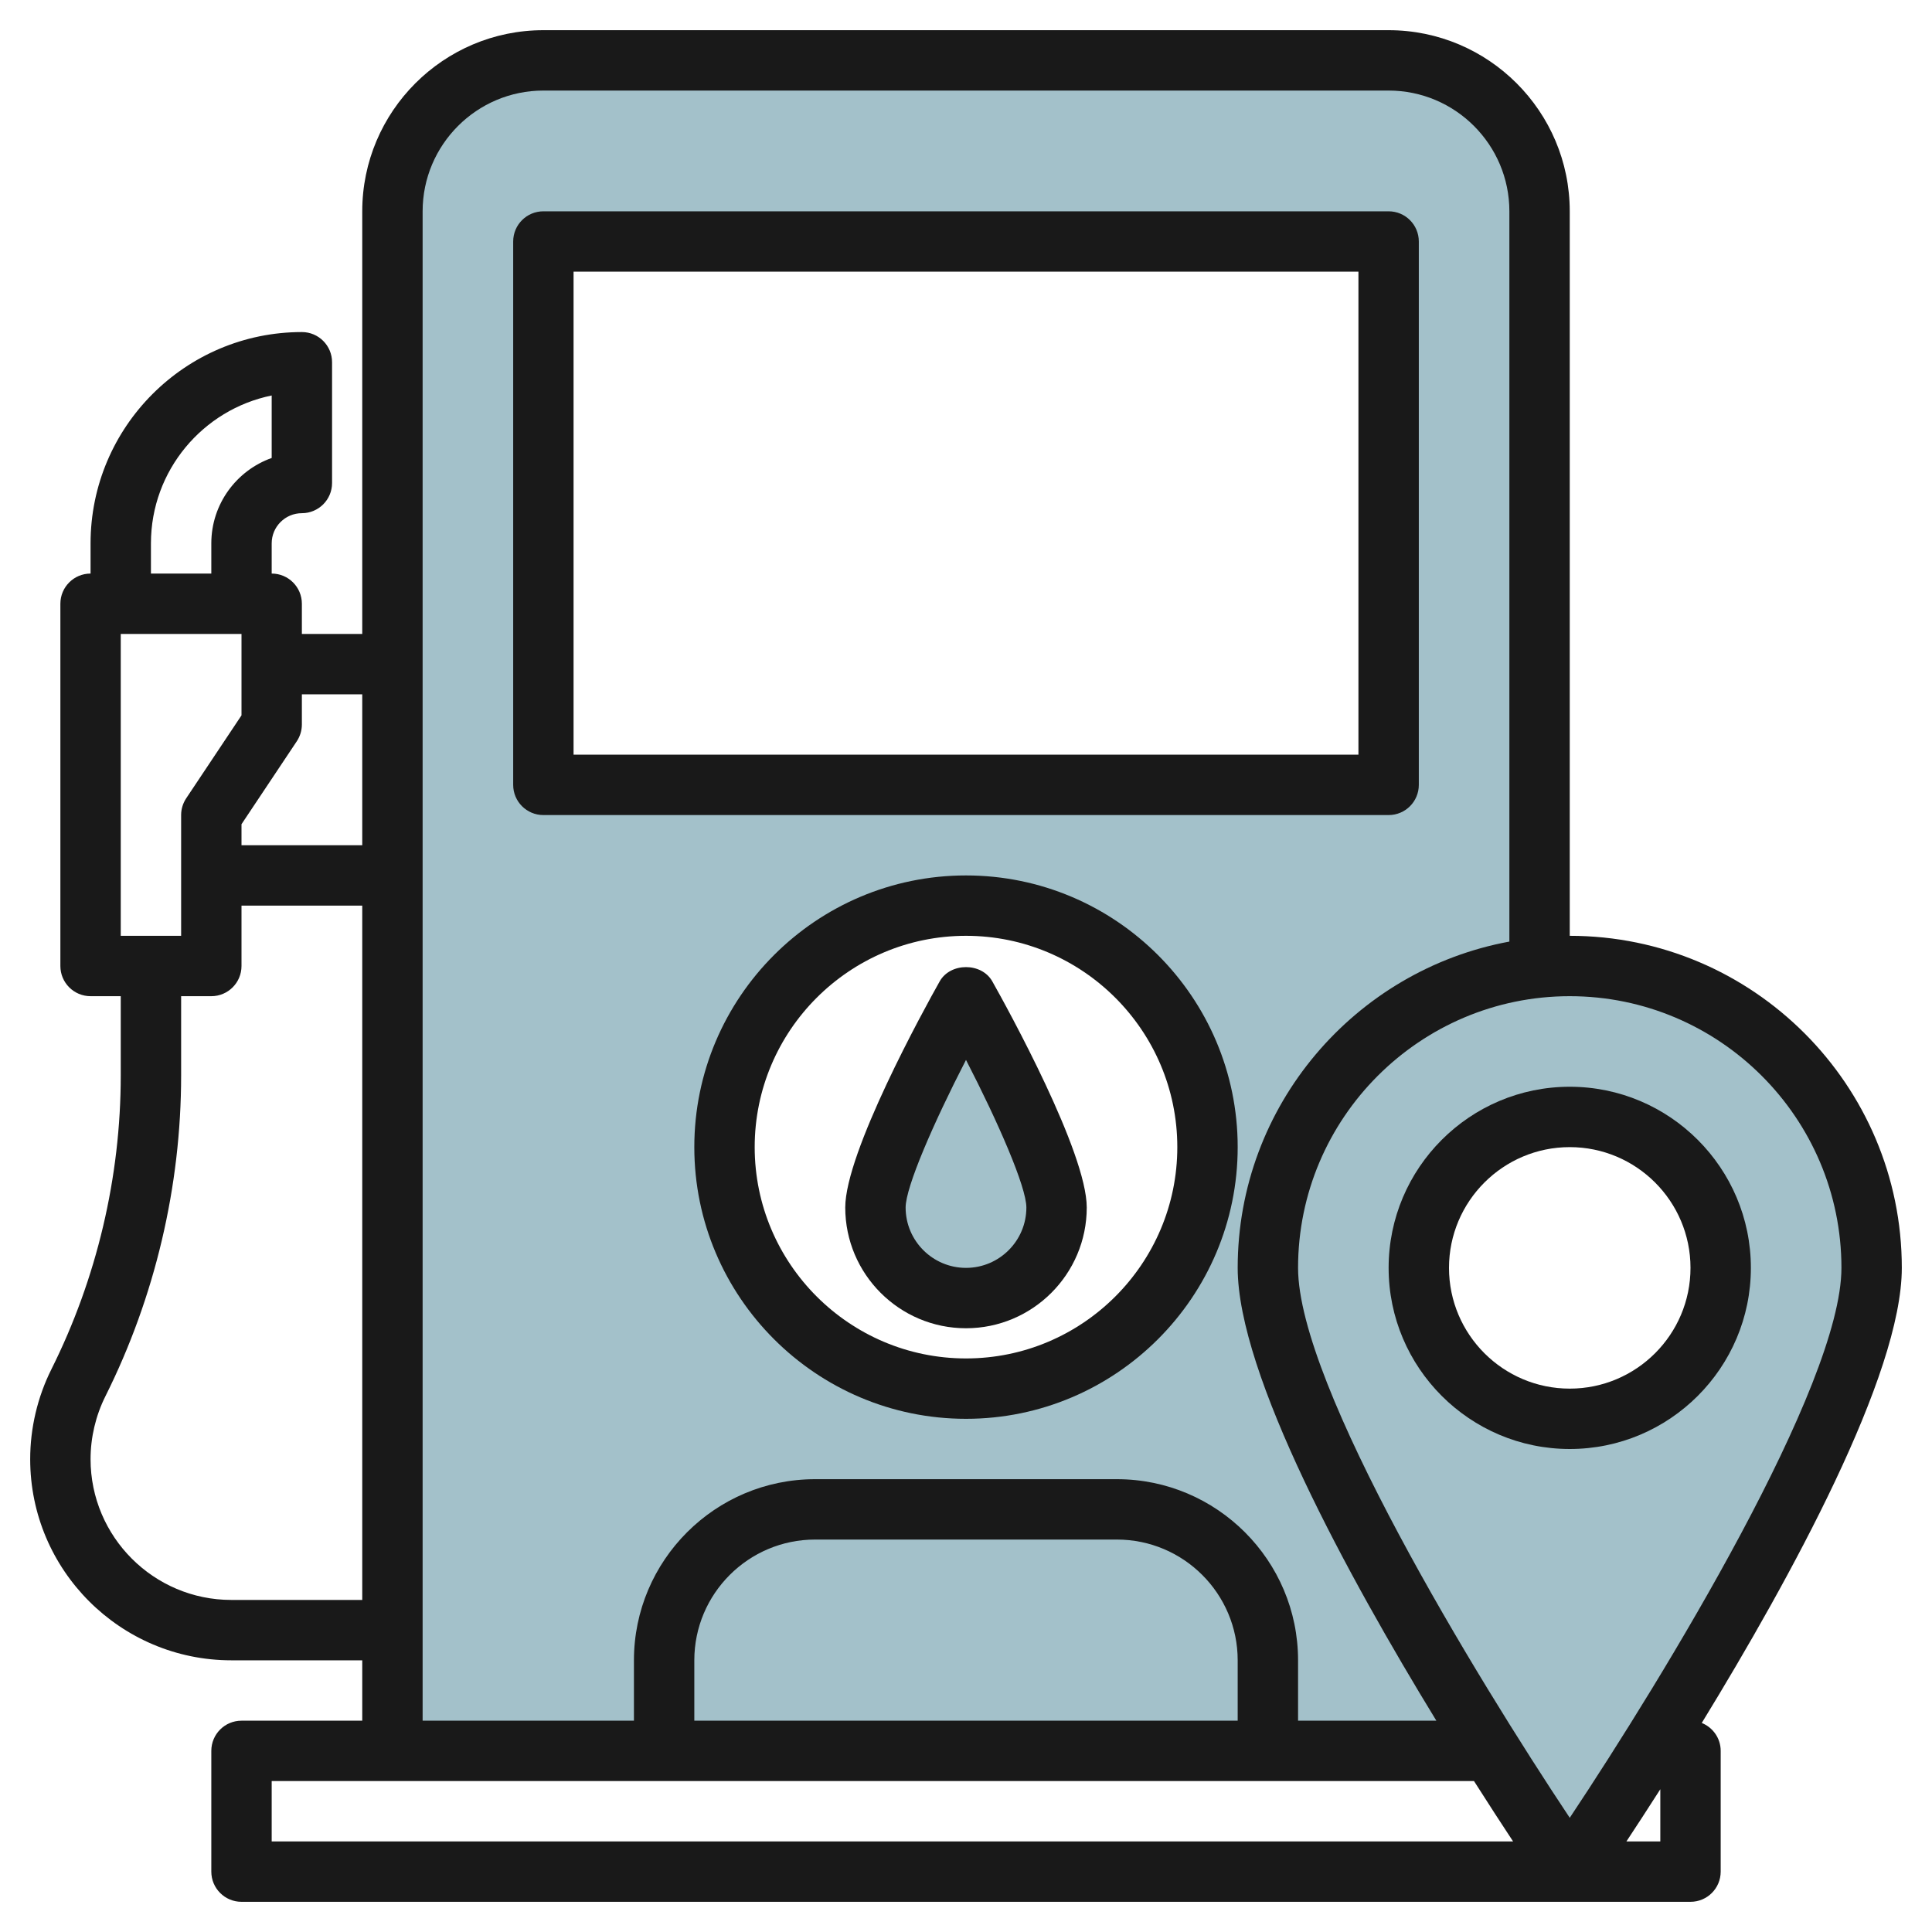 <svg id="Layer_11" enable-background="new 0 0 64 64" height="512" viewBox="0 0 64 64" width="512" xmlns="http://www.w3.org/2000/svg"><g><path d="m46 2h-28c-2.761 0-5 2.239-5 5v51h38v-9l-6-7 6-7v-28c0-2.761-2.239-5-5-5zm-14 44c-4.418 0-8-3.582-8-8s3.582-8 8-8 8 3.582 8 8-3.582 8-8 8zm14-20h-28v-18h28z" fill="#a3c1ca"/><path d="m29 40c0 1.657 1.343 3 3 3s3-1.343 3-3-3-7.001-3-7.001-3 5.344-3 7.001z" fill="#a3c1ca"/><path d="m52 32c-5.523 0-10 4.477-10 10s10 20 10 20 10-14.477 10-20-4.477-10-10-10zm0 15c-2.761 0-5-2.239-5-5s2.239-5 5-5 5 2.239 5 5-2.239 5-5 5z" fill="#a3c1ca"/><g fill="#191919"><path d="m52 31v-24c0-3.309-2.691-6-6-6h-28c-3.309 0-6 2.691-6 6v14h-2v-1c0-.553-.448-1-1-1v-1c0-.552.449-1 1-1 .552 0 1-.447 1-1v-4c0-.553-.448-1-1-1-3.86 0-7 3.141-7 7v1c-.552 0-1 .447-1 1v12c0 .553.448 1 1 1h1v2.629c0 3.359-.794 6.724-2.297 9.729-.46.919-.703 1.95-.703 2.979 0 3.674 2.989 6.663 6.663 6.663h4.337v2h-4c-.552 0-1 .447-1 1v4c0 .553.448 1 1 1h48c.552 0 1-.447 1-1v-4c0-.42-.26-.777-.627-.925 2.939-4.8 6.627-11.529 6.627-15.075 0-6.065-4.935-11-11-11zm9 11c0 3.894-5.887 13.541-9 18.217-3.113-4.676-9-14.323-9-18.217 0-4.963 4.038-9 9-9s9 4.037 9 9zm-49-19v5h-4v-.697l1.832-2.748c.109-.164.168-.358.168-.555v-1zm-8 8v-10h4v2.697l-1.832 2.748c-.109.164-.168.358-.168.555v4zm1-13c0-2.415 1.721-4.435 4-4.899v2.07c-1.164.413-2 1.525-2 2.829v1h-2zm2.663 35c-2.571 0-4.663-2.092-4.663-4.663 0-.72.17-1.441.492-2.085 1.641-3.281 2.508-6.955 2.508-10.623v-2.629h1c.552 0 1-.447 1-1v-2h4v23zm6.337-46c0-2.206 1.794-4 4-4h28c2.206 0 4 1.794 4 4v24.191c-5.112.944-9 5.427-9 10.809 0 3.527 3.65 10.204 6.581 15h-4.581v-2c0-3.309-2.691-6-6-6h-10c-3.309 0-6 2.691-6 6v2h-7zm27 50h-18v-2c0-2.206 1.794-4 4-4h10c2.206 0 4 1.794 4 4zm-32 2h39.828c.489.769.93 1.447 1.295 2h-41.123zm46 2h-1.123c.322-.488.702-1.07 1.123-1.729z"/><path d="m46 42c0 3.309 2.691 6 6 6s6-2.691 6-6-2.691-6-6-6-6 2.691-6 6zm10 0c0 2.206-1.794 4-4 4s-4-1.794-4-4 1.794-4 4-4 4 1.794 4 4z"/><path d="m46 27c.552 0 1-.447 1-1v-18c0-.553-.448-1-1-1h-28c-.552 0-1 .447-1 1v18c0 .553.448 1 1 1zm-27-18h26v16h-26z"/><path d="m32 29c-4.962 0-9 4.037-9 9s4.038 9 9 9 9-4.037 9-9-4.038-9-9-9zm0 16c-3.86 0-7-3.141-7-7s3.14-7 7-7 7 3.141 7 7-3.14 7-7 7z"/><path d="m31.128 32.51c-.523.929-3.128 5.664-3.128 7.49 0 2.206 1.794 4 4 4s4-1.794 4-4c0-1.826-2.605-6.561-3.128-7.49-.354-.631-1.39-.631-1.744 0zm.872 9.49c-1.103 0-2-.897-2-2 0-.68.929-2.811 2-4.889 1.071 2.078 2 4.209 2 4.889 0 1.103-.897 2-2 2z"/></g></g></svg>